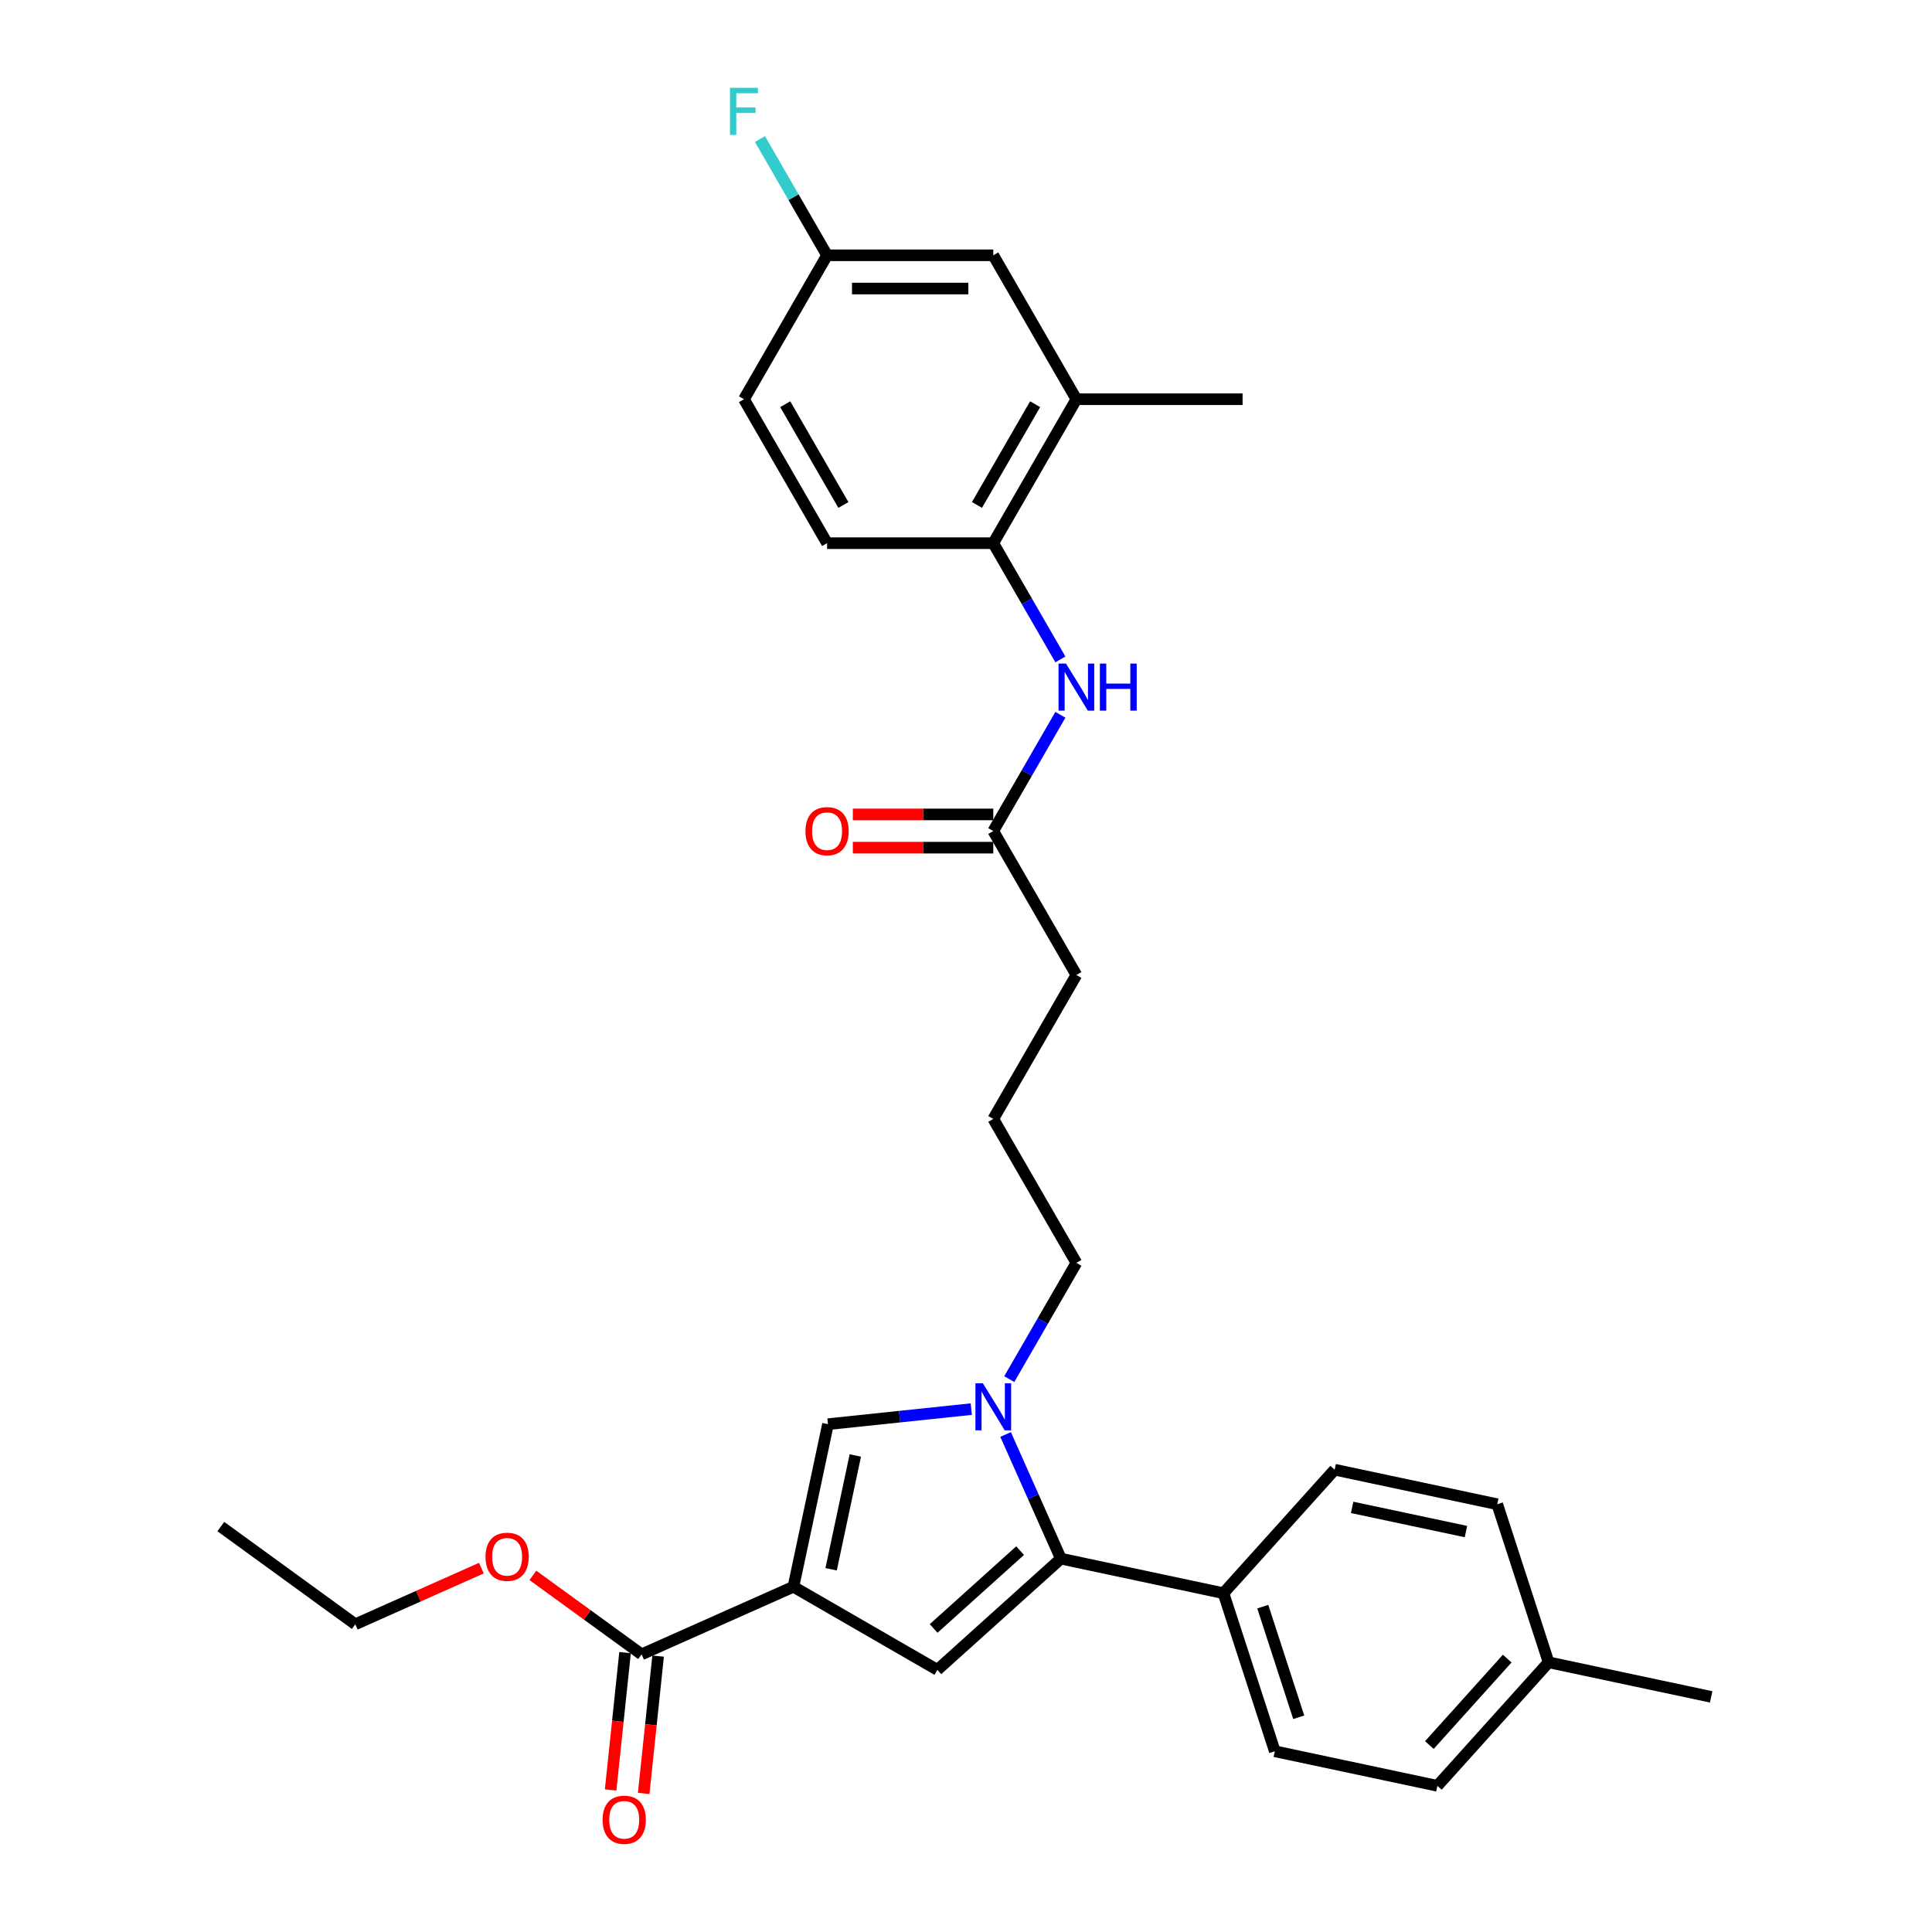 <?xml version='1.0' encoding='iso-8859-1'?>
<svg version='1.1' baseProfile='full'
              xmlns='http://www.w3.org/2000/svg'
                      xmlns:rdkit='http://www.rdkit.org/xml'
                      xmlns:xlink='http://www.w3.org/1999/xlink'
                  xml:space='preserve'
width='1000px' height='1000px' viewBox='0 0 1000 1000'>
<!-- END OF HEADER -->
<rect style='opacity:1.0;fill:#FFFFFF;stroke:none' width='1000' height='1000' x='0' y='0'> </rect>
<path class='bond-2' d='M 410.675,821.3 L 485.178,864.314' style='fill:none;fill-rule:evenodd;stroke:#000000;stroke-width:6px;stroke-linecap:butt;stroke-linejoin:miter;stroke-opacity:1' />
<path class='bond-3' d='M 410.675,821.3 L 428.562,737.152' style='fill:none;fill-rule:evenodd;stroke:#000000;stroke-width:6px;stroke-linecap:butt;stroke-linejoin:miter;stroke-opacity:1' />
<path class='bond-3' d='M 430.188,812.255 L 442.708,753.351' style='fill:none;fill-rule:evenodd;stroke:#000000;stroke-width:6px;stroke-linecap:butt;stroke-linejoin:miter;stroke-opacity:1' />
<path class='bond-4' d='M 410.675,821.3 L 332.085,856.291' style='fill:none;fill-rule:evenodd;stroke:#000000;stroke-width:6px;stroke-linecap:butt;stroke-linejoin:miter;stroke-opacity:1' />
<path class='bond-0' d='M 549.109,806.75 L 485.178,864.314' style='fill:none;fill-rule:evenodd;stroke:#000000;stroke-width:6px;stroke-linecap:butt;stroke-linejoin:miter;stroke-opacity:1' />
<path class='bond-0' d='M 528.007,802.598 L 483.255,842.893' style='fill:none;fill-rule:evenodd;stroke:#000000;stroke-width:6px;stroke-linecap:butt;stroke-linejoin:miter;stroke-opacity:1' />
<path class='bond-7' d='M 549.109,806.75 L 633.258,824.636' style='fill:none;fill-rule:evenodd;stroke:#000000;stroke-width:6px;stroke-linecap:butt;stroke-linejoin:miter;stroke-opacity:1' />
<path class='bond-30' d='M 549.109,806.75 L 534.805,774.621' style='fill:none;fill-rule:evenodd;stroke:#000000;stroke-width:6px;stroke-linecap:butt;stroke-linejoin:miter;stroke-opacity:1' />
<path class='bond-30' d='M 534.805,774.621 L 520.5,742.492' style='fill:none;fill-rule:evenodd;stroke:#0000FF;stroke-width:6px;stroke-linecap:butt;stroke-linejoin:miter;stroke-opacity:1' />
<path class='bond-1' d='M 502.728,729.357 L 465.645,733.254' style='fill:none;fill-rule:evenodd;stroke:#0000FF;stroke-width:6px;stroke-linecap:butt;stroke-linejoin:miter;stroke-opacity:1' />
<path class='bond-1' d='M 465.645,733.254 L 428.562,737.152' style='fill:none;fill-rule:evenodd;stroke:#000000;stroke-width:6px;stroke-linecap:butt;stroke-linejoin:miter;stroke-opacity:1' />
<path class='bond-17' d='M 522.393,713.827 L 539.763,683.742' style='fill:none;fill-rule:evenodd;stroke:#0000FF;stroke-width:6px;stroke-linecap:butt;stroke-linejoin:miter;stroke-opacity:1' />
<path class='bond-17' d='M 539.763,683.742 L 557.133,653.657' style='fill:none;fill-rule:evenodd;stroke:#000000;stroke-width:6px;stroke-linecap:butt;stroke-linejoin:miter;stroke-opacity:1' />
<path class='bond-10' d='M 323.529,855.392 L 319.793,890.935' style='fill:none;fill-rule:evenodd;stroke:#000000;stroke-width:6px;stroke-linecap:butt;stroke-linejoin:miter;stroke-opacity:1' />
<path class='bond-10' d='M 319.793,890.935 L 316.058,926.479' style='fill:none;fill-rule:evenodd;stroke:#FF0000;stroke-width:6px;stroke-linecap:butt;stroke-linejoin:miter;stroke-opacity:1' />
<path class='bond-10' d='M 340.64,857.19 L 336.905,892.734' style='fill:none;fill-rule:evenodd;stroke:#000000;stroke-width:6px;stroke-linecap:butt;stroke-linejoin:miter;stroke-opacity:1' />
<path class='bond-10' d='M 336.905,892.734 L 333.169,928.277' style='fill:none;fill-rule:evenodd;stroke:#FF0000;stroke-width:6px;stroke-linecap:butt;stroke-linejoin:miter;stroke-opacity:1' />
<path class='bond-18' d='M 332.085,856.291 L 303.953,835.852' style='fill:none;fill-rule:evenodd;stroke:#000000;stroke-width:6px;stroke-linecap:butt;stroke-linejoin:miter;stroke-opacity:1' />
<path class='bond-18' d='M 303.953,835.852 L 275.821,815.413' style='fill:none;fill-rule:evenodd;stroke:#FF0000;stroke-width:6px;stroke-linecap:butt;stroke-linejoin:miter;stroke-opacity:1' />
<path class='bond-5' d='M 548.858,369.979 L 531.488,400.064' style='fill:none;fill-rule:evenodd;stroke:#0000FF;stroke-width:6px;stroke-linecap:butt;stroke-linejoin:miter;stroke-opacity:1' />
<path class='bond-5' d='M 531.488,400.064 L 514.119,430.149' style='fill:none;fill-rule:evenodd;stroke:#000000;stroke-width:6px;stroke-linecap:butt;stroke-linejoin:miter;stroke-opacity:1' />
<path class='bond-6' d='M 548.858,341.314 L 531.488,311.229' style='fill:none;fill-rule:evenodd;stroke:#0000FF;stroke-width:6px;stroke-linecap:butt;stroke-linejoin:miter;stroke-opacity:1' />
<path class='bond-6' d='M 531.488,311.229 L 514.119,281.144' style='fill:none;fill-rule:evenodd;stroke:#000000;stroke-width:6px;stroke-linecap:butt;stroke-linejoin:miter;stroke-opacity:1' />
<path class='bond-9' d='M 514.119,281.144 L 557.133,206.641' style='fill:none;fill-rule:evenodd;stroke:#000000;stroke-width:6px;stroke-linecap:butt;stroke-linejoin:miter;stroke-opacity:1' />
<path class='bond-9' d='M 505.67,261.366 L 535.78,209.214' style='fill:none;fill-rule:evenodd;stroke:#000000;stroke-width:6px;stroke-linecap:butt;stroke-linejoin:miter;stroke-opacity:1' />
<path class='bond-13' d='M 514.119,281.144 L 428.09,281.144' style='fill:none;fill-rule:evenodd;stroke:#000000;stroke-width:6px;stroke-linecap:butt;stroke-linejoin:miter;stroke-opacity:1' />
<path class='bond-14' d='M 633.258,824.636 L 659.842,906.454' style='fill:none;fill-rule:evenodd;stroke:#000000;stroke-width:6px;stroke-linecap:butt;stroke-linejoin:miter;stroke-opacity:1' />
<path class='bond-14' d='M 653.609,831.592 L 672.218,888.864' style='fill:none;fill-rule:evenodd;stroke:#000000;stroke-width:6px;stroke-linecap:butt;stroke-linejoin:miter;stroke-opacity:1' />
<path class='bond-15' d='M 633.258,824.636 L 690.822,760.705' style='fill:none;fill-rule:evenodd;stroke:#000000;stroke-width:6px;stroke-linecap:butt;stroke-linejoin:miter;stroke-opacity:1' />
<path class='bond-8' d='M 514.119,430.149 L 557.133,504.652' style='fill:none;fill-rule:evenodd;stroke:#000000;stroke-width:6px;stroke-linecap:butt;stroke-linejoin:miter;stroke-opacity:1' />
<path class='bond-12' d='M 514.119,421.546 L 477.772,421.546' style='fill:none;fill-rule:evenodd;stroke:#000000;stroke-width:6px;stroke-linecap:butt;stroke-linejoin:miter;stroke-opacity:1' />
<path class='bond-12' d='M 477.772,421.546 L 441.425,421.546' style='fill:none;fill-rule:evenodd;stroke:#FF0000;stroke-width:6px;stroke-linecap:butt;stroke-linejoin:miter;stroke-opacity:1' />
<path class='bond-12' d='M 514.119,438.752 L 477.772,438.752' style='fill:none;fill-rule:evenodd;stroke:#000000;stroke-width:6px;stroke-linecap:butt;stroke-linejoin:miter;stroke-opacity:1' />
<path class='bond-12' d='M 477.772,438.752 L 441.425,438.752' style='fill:none;fill-rule:evenodd;stroke:#FF0000;stroke-width:6px;stroke-linecap:butt;stroke-linejoin:miter;stroke-opacity:1' />
<path class='bond-11' d='M 557.133,206.641 L 514.119,132.139' style='fill:none;fill-rule:evenodd;stroke:#000000;stroke-width:6px;stroke-linecap:butt;stroke-linejoin:miter;stroke-opacity:1' />
<path class='bond-26' d='M 557.133,206.641 L 643.161,206.641' style='fill:none;fill-rule:evenodd;stroke:#000000;stroke-width:6px;stroke-linecap:butt;stroke-linejoin:miter;stroke-opacity:1' />
<path class='bond-32' d='M 514.119,132.139 L 428.09,132.139' style='fill:none;fill-rule:evenodd;stroke:#000000;stroke-width:6px;stroke-linecap:butt;stroke-linejoin:miter;stroke-opacity:1' />
<path class='bond-32' d='M 501.214,149.344 L 440.995,149.344' style='fill:none;fill-rule:evenodd;stroke:#000000;stroke-width:6px;stroke-linecap:butt;stroke-linejoin:miter;stroke-opacity:1' />
<path class='bond-19' d='M 428.09,281.144 L 385.076,206.641' style='fill:none;fill-rule:evenodd;stroke:#000000;stroke-width:6px;stroke-linecap:butt;stroke-linejoin:miter;stroke-opacity:1' />
<path class='bond-19' d='M 436.539,261.366 L 406.429,209.214' style='fill:none;fill-rule:evenodd;stroke:#000000;stroke-width:6px;stroke-linecap:butt;stroke-linejoin:miter;stroke-opacity:1' />
<path class='bond-20' d='M 659.842,906.454 L 743.99,924.34' style='fill:none;fill-rule:evenodd;stroke:#000000;stroke-width:6px;stroke-linecap:butt;stroke-linejoin:miter;stroke-opacity:1' />
<path class='bond-21' d='M 690.822,760.705 L 774.97,778.591' style='fill:none;fill-rule:evenodd;stroke:#000000;stroke-width:6px;stroke-linecap:butt;stroke-linejoin:miter;stroke-opacity:1' />
<path class='bond-21' d='M 699.867,780.217 L 758.77,792.738' style='fill:none;fill-rule:evenodd;stroke:#000000;stroke-width:6px;stroke-linecap:butt;stroke-linejoin:miter;stroke-opacity:1' />
<path class='bond-16' d='M 428.09,132.139 L 385.076,206.641' style='fill:none;fill-rule:evenodd;stroke:#000000;stroke-width:6px;stroke-linecap:butt;stroke-linejoin:miter;stroke-opacity:1' />
<path class='bond-23' d='M 428.09,132.139 L 410.721,102.054' style='fill:none;fill-rule:evenodd;stroke:#000000;stroke-width:6px;stroke-linecap:butt;stroke-linejoin:miter;stroke-opacity:1' />
<path class='bond-23' d='M 410.721,102.054 L 393.351,71.968' style='fill:none;fill-rule:evenodd;stroke:#33CCCC;stroke-width:6px;stroke-linecap:butt;stroke-linejoin:miter;stroke-opacity:1' />
<path class='bond-24' d='M 557.133,653.657 L 514.119,579.154' style='fill:none;fill-rule:evenodd;stroke:#000000;stroke-width:6px;stroke-linecap:butt;stroke-linejoin:miter;stroke-opacity:1' />
<path class='bond-27' d='M 249.152,811.662 L 216.524,826.189' style='fill:none;fill-rule:evenodd;stroke:#FF0000;stroke-width:6px;stroke-linecap:butt;stroke-linejoin:miter;stroke-opacity:1' />
<path class='bond-27' d='M 216.524,826.189 L 183.896,840.716' style='fill:none;fill-rule:evenodd;stroke:#000000;stroke-width:6px;stroke-linecap:butt;stroke-linejoin:miter;stroke-opacity:1' />
<path class='bond-31' d='M 743.99,924.34 L 801.554,860.409' style='fill:none;fill-rule:evenodd;stroke:#000000;stroke-width:6px;stroke-linecap:butt;stroke-linejoin:miter;stroke-opacity:1' />
<path class='bond-31' d='M 739.838,903.238 L 780.133,858.486' style='fill:none;fill-rule:evenodd;stroke:#000000;stroke-width:6px;stroke-linecap:butt;stroke-linejoin:miter;stroke-opacity:1' />
<path class='bond-22' d='M 774.97,778.591 L 801.554,860.409' style='fill:none;fill-rule:evenodd;stroke:#000000;stroke-width:6px;stroke-linecap:butt;stroke-linejoin:miter;stroke-opacity:1' />
<path class='bond-28' d='M 801.554,860.409 L 885.702,878.295' style='fill:none;fill-rule:evenodd;stroke:#000000;stroke-width:6px;stroke-linecap:butt;stroke-linejoin:miter;stroke-opacity:1' />
<path class='bond-25' d='M 514.119,579.154 L 557.133,504.652' style='fill:none;fill-rule:evenodd;stroke:#000000;stroke-width:6px;stroke-linecap:butt;stroke-linejoin:miter;stroke-opacity:1' />
<path class='bond-29' d='M 183.896,840.716 L 114.298,790.149' style='fill:none;fill-rule:evenodd;stroke:#000000;stroke-width:6px;stroke-linecap:butt;stroke-linejoin:miter;stroke-opacity:1' />
<path  class='atom-2' d='M 508.733 715.978
L 516.717 728.882
Q 517.508 730.155, 518.781 732.461
Q 520.055 734.766, 520.123 734.904
L 520.123 715.978
L 523.358 715.978
L 523.358 740.341
L 520.02 740.341
L 511.452 726.232
Q 510.454 724.581, 509.387 722.688
Q 508.355 720.795, 508.045 720.21
L 508.045 740.341
L 504.879 740.341
L 504.879 715.978
L 508.733 715.978
' fill='#0000FF'/>
<path  class='atom-6' d='M 551.747 343.465
L 559.731 356.369
Q 560.522 357.642, 561.795 359.948
Q 563.069 362.253, 563.137 362.391
L 563.137 343.465
L 566.372 343.465
L 566.372 367.828
L 563.034 367.828
L 554.466 353.719
Q 553.468 352.068, 552.401 350.175
Q 551.369 348.282, 551.059 347.697
L 551.059 367.828
L 547.893 367.828
L 547.893 343.465
L 551.747 343.465
' fill='#0000FF'/>
<path  class='atom-6' d='M 569.297 343.465
L 572.601 343.465
L 572.601 353.823
L 585.057 353.823
L 585.057 343.465
L 588.361 343.465
L 588.361 367.828
L 585.057 367.828
L 585.057 356.576
L 572.601 356.576
L 572.601 367.828
L 569.297 367.828
L 569.297 343.465
' fill='#0000FF'/>
<path  class='atom-11' d='M 311.909 941.917
Q 311.909 936.067, 314.799 932.798
Q 317.69 929.528, 323.092 929.528
Q 328.495 929.528, 331.385 932.798
Q 334.276 936.067, 334.276 941.917
Q 334.276 947.835, 331.351 951.208
Q 328.426 954.545, 323.092 954.545
Q 317.724 954.545, 314.799 951.208
Q 311.909 947.87, 311.909 941.917
M 323.092 951.793
Q 326.809 951.793, 328.805 949.315
Q 330.835 946.803, 330.835 941.917
Q 330.835 937.133, 328.805 934.725
Q 326.809 932.281, 323.092 932.281
Q 319.376 932.281, 317.346 934.69
Q 315.35 937.099, 315.35 941.917
Q 315.35 946.837, 317.346 949.315
Q 319.376 951.793, 323.092 951.793
' fill='#FF0000'/>
<path  class='atom-13' d='M 416.907 430.218
Q 416.907 424.368, 419.797 421.099
Q 422.688 417.83, 428.09 417.83
Q 433.493 417.83, 436.384 421.099
Q 439.274 424.368, 439.274 430.218
Q 439.274 436.137, 436.349 439.509
Q 433.424 442.847, 428.09 442.847
Q 422.722 442.847, 419.797 439.509
Q 416.907 436.171, 416.907 430.218
M 428.09 440.094
Q 431.807 440.094, 433.803 437.616
Q 435.833 435.104, 435.833 430.218
Q 435.833 425.435, 433.803 423.026
Q 431.807 420.583, 428.09 420.583
Q 424.374 420.583, 422.344 422.991
Q 420.348 425.4, 420.348 430.218
Q 420.348 435.139, 422.344 437.616
Q 424.374 440.094, 428.09 440.094
' fill='#FF0000'/>
<path  class='atom-19' d='M 251.303 805.794
Q 251.303 799.944, 254.193 796.675
Q 257.084 793.405, 262.487 793.405
Q 267.889 793.405, 270.78 796.675
Q 273.67 799.944, 273.67 805.794
Q 273.67 811.712, 270.745 815.085
Q 267.82 818.422, 262.487 818.422
Q 257.118 818.422, 254.193 815.085
Q 251.303 811.747, 251.303 805.794
M 262.487 815.67
Q 266.203 815.67, 268.199 813.192
Q 270.229 810.68, 270.229 805.794
Q 270.229 801.01, 268.199 798.602
Q 266.203 796.158, 262.487 796.158
Q 258.77 796.158, 256.74 798.567
Q 254.744 800.976, 254.744 805.794
Q 254.744 810.714, 256.74 813.192
Q 258.77 815.67, 262.487 815.67
' fill='#FF0000'/>
<path  class='atom-24' d='M 377.833 45.455
L 392.32 45.455
L 392.32 48.242
L 381.102 48.242
L 381.102 55.64
L 391.081 55.64
L 391.081 58.462
L 381.102 58.462
L 381.102 69.818
L 377.833 69.818
L 377.833 45.455
' fill='#33CCCC'/>
</svg>

